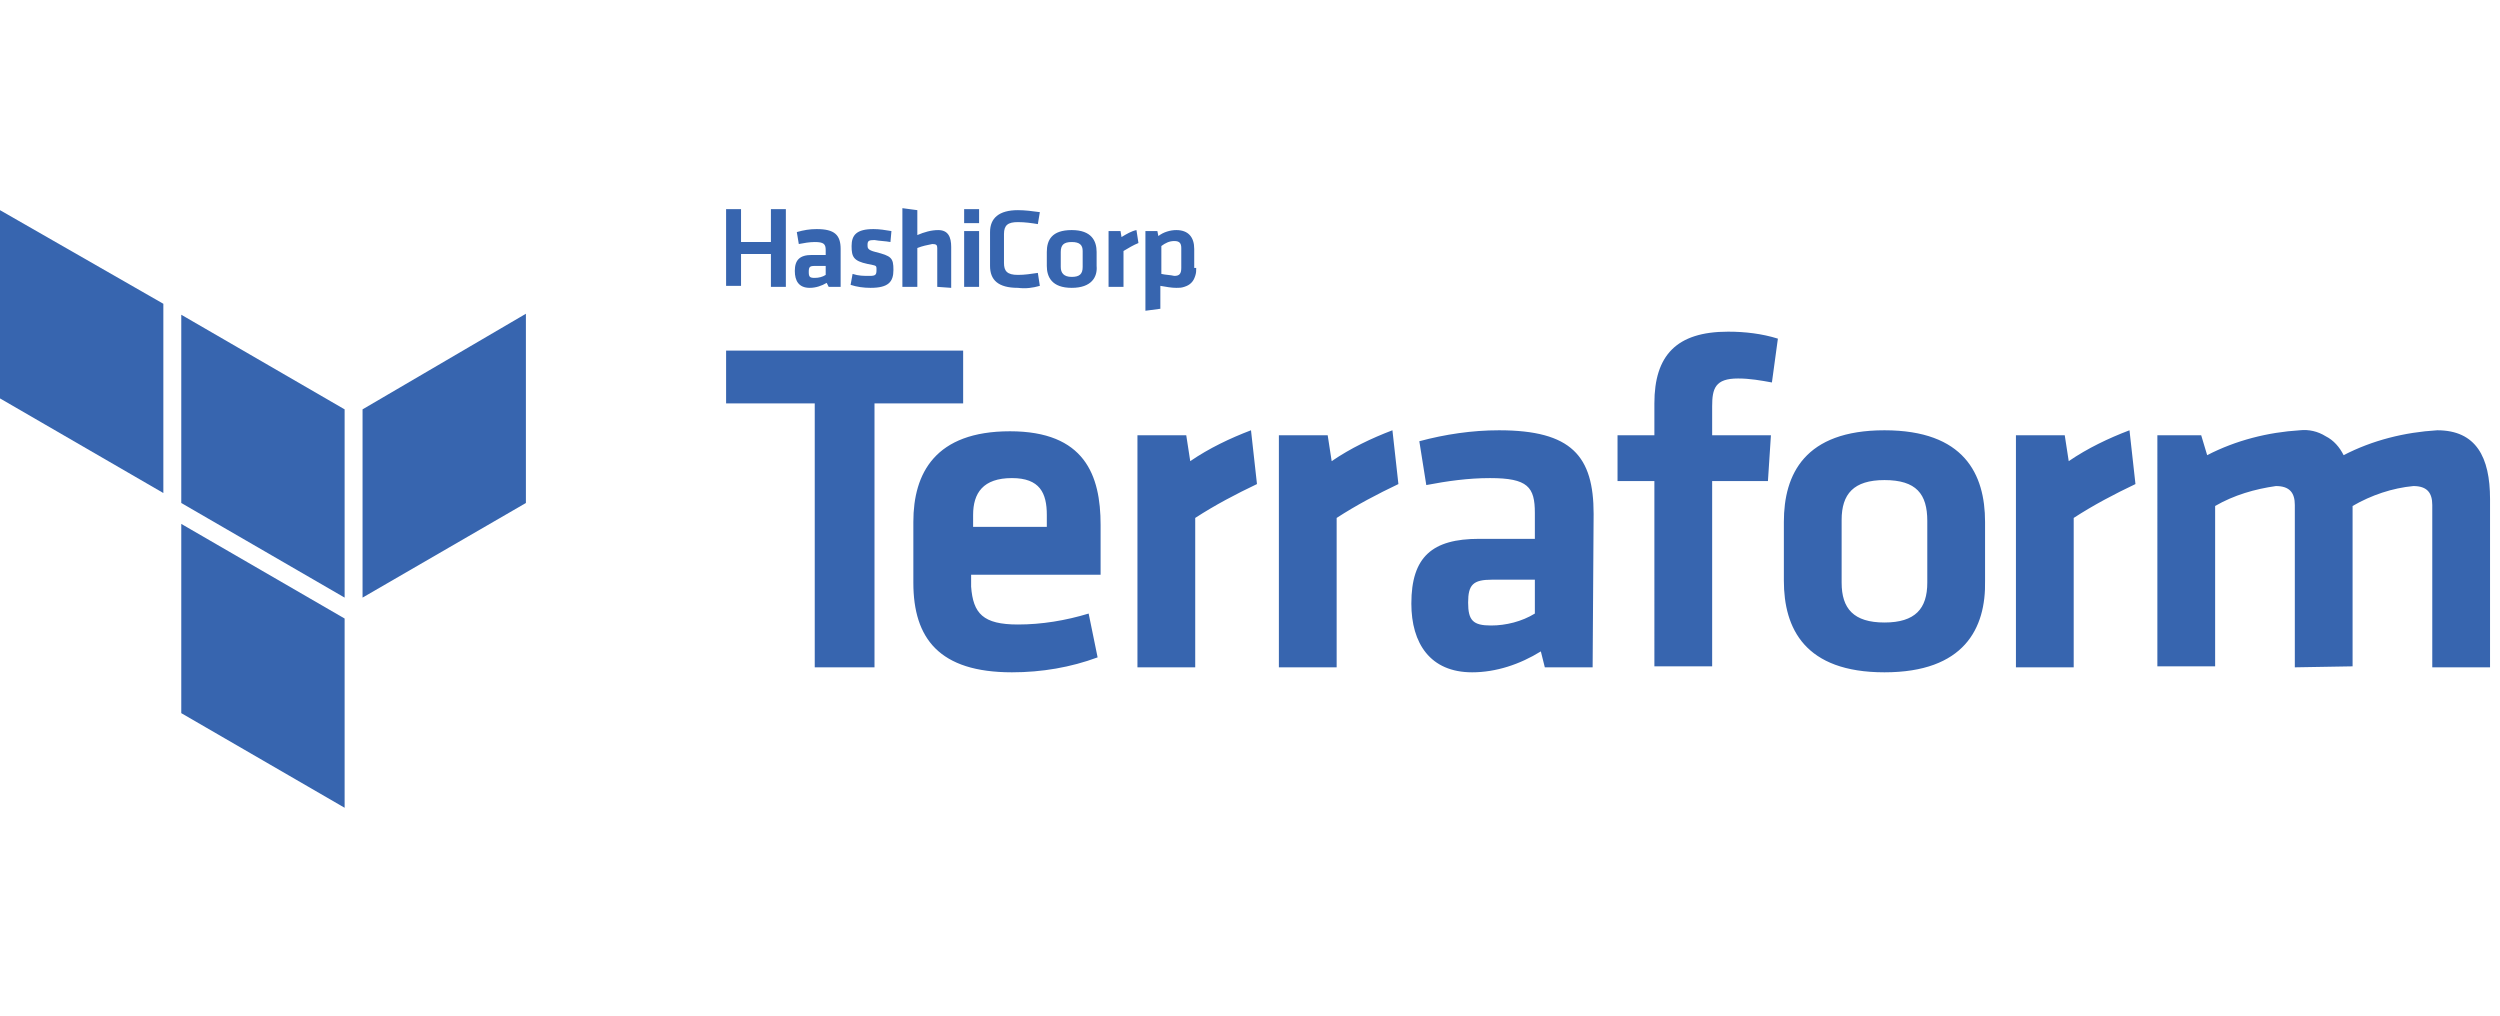 <?xml version="1.0" encoding="utf-8"?>
<!-- Generator: Adobe Illustrator 25.4.0, SVG Export Plug-In . SVG Version: 6.00 Build 0)  -->
<svg version="1.1" id="Слой_1" xmlns="http://www.w3.org/2000/svg" xmlns:xlink="http://www.w3.org/1999/xlink" x="0px" y="0px"
	 viewBox="0 0 251 102" style="enable-background:new 0 0 251 102;" xml:space="preserve" width="251" height="102">
<style type="text/css">
	.st0{fill:#3765AF;}
</style>
<path class="st0" d="M77.4,28.8v-3.3h-3v3.2h-1.5V21h1.5v3.3h3V21h1.5v7.8H77.4z M84.4,28.8h-1.2L83,28.4c-0.5,0.3-1.1,0.5-1.7,0.5
	c-1.1,0-1.5-0.7-1.5-1.7c0-1.1,0.5-1.6,1.7-1.6h1.4v-0.5c0-0.6-0.2-0.8-1.1-0.8c-0.5,0-1.1,0.1-1.6,0.2L80,23.3
	c0.7-0.2,1.3-0.3,2-0.3c1.8,0,2.4,0.6,2.4,2V28.8z M82.9,26.7h-1.1c-0.5,0-0.6,0.1-0.6,0.6s0.1,0.6,0.6,0.6c0.4,0,0.8-0.1,1.1-0.3
	V26.7z M87.4,28.9c-0.7,0-1.4-0.1-2-0.3l0.2-1.1c0.6,0.2,1.1,0.2,1.7,0.2s0.7-0.1,0.7-0.6s0-0.4-0.9-0.6c-1.4-0.3-1.6-0.7-1.6-1.8
	c0-1.1,0.5-1.7,2.2-1.7c0.6,0,1.2,0.1,1.8,0.2l-0.1,1.1c-0.5-0.1-1.1-0.1-1.6-0.2c-0.6,0-0.7,0.1-0.7,0.5c0,0.3,0,0.5,0.8,0.7
	c1.6,0.4,1.8,0.6,1.8,1.8C89.7,28.3,89.2,28.9,87.4,28.9z M94.1,28.8v-3.9c0-0.3-0.1-0.4-0.5-0.4c-0.5,0.1-1,0.2-1.5,0.4v3.9h-1.5
	v-7.9l1.5,0.2v2.5c0.7-0.3,1.4-0.5,2.1-0.5c1,0,1.3,0.7,1.3,1.7v4.1L94.1,28.8z M96.8,22.4V21h1.5v1.4H96.8z M96.8,28.8v-5.6h1.5
	v5.6H96.8z M99.4,23.3c0-1.4,0.9-2.2,2.8-2.2c0.7,0,1.5,0.1,2.2,0.2l-0.2,1.2c-0.6-0.1-1.3-0.2-2-0.2c-1,0-1.4,0.3-1.4,1.2v2.9
	c0,0.8,0.3,1.2,1.4,1.2c0.7,0,1.3-0.1,2-0.2l0.2,1.3c-0.7,0.2-1.4,0.3-2.2,0.2c-2,0-2.8-0.8-2.8-2.2C99.4,26.7,99.4,23.3,99.4,23.3z
	 M107.6,28.9c-2,0-2.5-1.1-2.5-2.2v-1.4c0-1.2,0.5-2.2,2.5-2.2s2.5,1.1,2.5,2.2v1.4C110.2,27.8,109.6,28.9,107.6,28.9z M107.6,24.3
	c-0.8,0-1.1,0.3-1.1,1v1.5c0,0.6,0.3,1,1.1,1c0.8,0,1.1-0.3,1.1-1v-1.6C108.7,24.6,108.4,24.3,107.6,24.3L107.6,24.3z M114.3,24.4
	c-0.5,0.2-1,0.5-1.5,0.8v3.6h-1.5v-5.6h1.2l0.1,0.6c0.5-0.3,1-0.6,1.5-0.7L114.3,24.4z M120.1,26.9c0,0.3,0,0.5-0.1,0.8
	c-0.1,0.3-0.2,0.5-0.4,0.7c-0.2,0.2-0.4,0.3-0.7,0.4c-0.3,0.1-0.5,0.1-0.8,0.1c-0.5,0-1-0.1-1.6-0.2V31l-1.5,0.2v-8h1.2l0.1,0.5
	c0.5-0.4,1.2-0.6,1.8-0.6c1.2,0,1.8,0.7,1.8,1.9v1.9H120.1z M116.6,27.5c0.4,0.1,0.9,0.1,1.3,0.2c0.5,0,0.7-0.2,0.7-0.8v-2
	c0-0.5-0.2-0.7-0.7-0.7s-0.9,0.2-1.3,0.5V27.5z M81.8,40.5h-8.9v-5.3h23.8v5.3h-8.9V67h-6L81.8,40.5z"/>
<path class="st0" d="M102.2,62.7c2.4,0,4.8-0.4,7.1-1.1l0.9,4.4c-2.7,1-5.6,1.5-8.6,1.5c-7.3,0-9.9-3.4-9.9-9v-6.1
	c0-4.9,2.2-9.1,9.7-9.1s9.1,4.4,9.1,9.4v5h-13v1.2C97.7,61.6,98.7,62.7,102.2,62.7z M97.7,52.9h7.4v-1.2c0-2.2-0.7-3.7-3.5-3.7
	c-2.9,0-3.9,1.5-3.9,3.7V52.9z M126.2,48.6c-2.1,1-4.2,2.1-6.2,3.4v15h-5.8V43.7h4.9l0.4,2.6c1.9-1.3,4-2.3,6.1-3.1L126.2,48.6z
	 M140.4,48.6c-2.1,1-4.2,2.1-6.2,3.4v15h-5.8V43.7h4.9l0.4,2.6c1.9-1.3,4-2.3,6.1-3.1L140.4,48.6z M159.9,67h-4.8l-0.4-1.6
	c-2.1,1.3-4.5,2.1-6.9,2.1c-4.2,0-6.1-2.9-6.1-6.9c0-4.7,2.1-6.5,6.8-6.5h5.6v-2.6c0-2.6-0.7-3.5-4.5-3.5c-2.2,0-4.3,0.3-6.4,0.7
	l-0.7-4.4c2.6-0.7,5.3-1.1,8-1.1c7.3,0,9.5,2.6,9.5,8.4L159.9,67z M154.1,58.2h-4.3c-1.9,0-2.4,0.5-2.4,2.3s0.5,2.3,2.3,2.3
	c1.5,0,3.1-0.4,4.4-1.2V58.2z M177.9,38.4c-1.1-0.2-2.2-0.4-3.4-0.4c-2.3,0-2.6,1-2.6,2.8v2.9h5.9l-0.3,4.6h-5.6v18.6h-5.8V48.3
	h-3.7v-4.6h3.7v-3.2c0-4.8,2.2-7.2,7.4-7.2c1.7,0,3.4,0.2,5,0.7L177.9,38.4z M189.2,67.5c-8,0-10.1-4.4-10.1-9.2v-5.9
	c0-4.8,2.1-9.2,10.1-9.2s10.1,4.4,10.1,9.2v5.9C199.4,63.1,197.2,67.5,189.2,67.5z M189.2,48.2c-3.1,0-4.3,1.4-4.3,4v6.3
	c0,2.6,1.2,4,4.3,4s4.3-1.4,4.3-4v-6.2C193.5,49.6,192.4,48.2,189.2,48.2z M214.4,48.6c-2.1,1-4.2,2.1-6.2,3.4v15h-5.8V43.7h4.9
	l0.4,2.6c1.9-1.3,4-2.3,6.1-3.1L214.4,48.6z M230.4,67V50.7c0-1.2-0.5-1.9-1.9-1.9c-2.1,0.3-4.2,0.9-6.1,2v16.1h-5.8V43.7h4.4l0.6,2
	c2.9-1.5,6.1-2.3,9.3-2.5c0.9-0.1,1.8,0.1,2.6,0.6c0.8,0.4,1.4,1.1,1.8,1.9c2.9-1.5,6.1-2.3,9.4-2.5c3.9,0,5.3,2.7,5.3,6.9V67h-5.8
	V50.7c0-1.2-0.5-1.9-1.9-1.9c-2.1,0.2-4.2,0.9-6.1,2v16.1L230.4,67L230.4,67z"/>
<path class="st0" d="M36.4,41.1V60l16.4-9.5v-19L36.4,41.1z"/>
<path class="st0" d="M18.2,31.6l16.4,9.5V60l-16.4-9.5C18.2,50.5,18.2,31.6,18.2,31.6z"/>
<path class="st0" d="M0,21.1V40l16.4,9.5v-19L0,21.1z M18.2,71.6l16.4,9.5v-19l-16.4-9.5C18.2,52.6,18.2,71.6,18.2,71.6z"/>
</svg>

